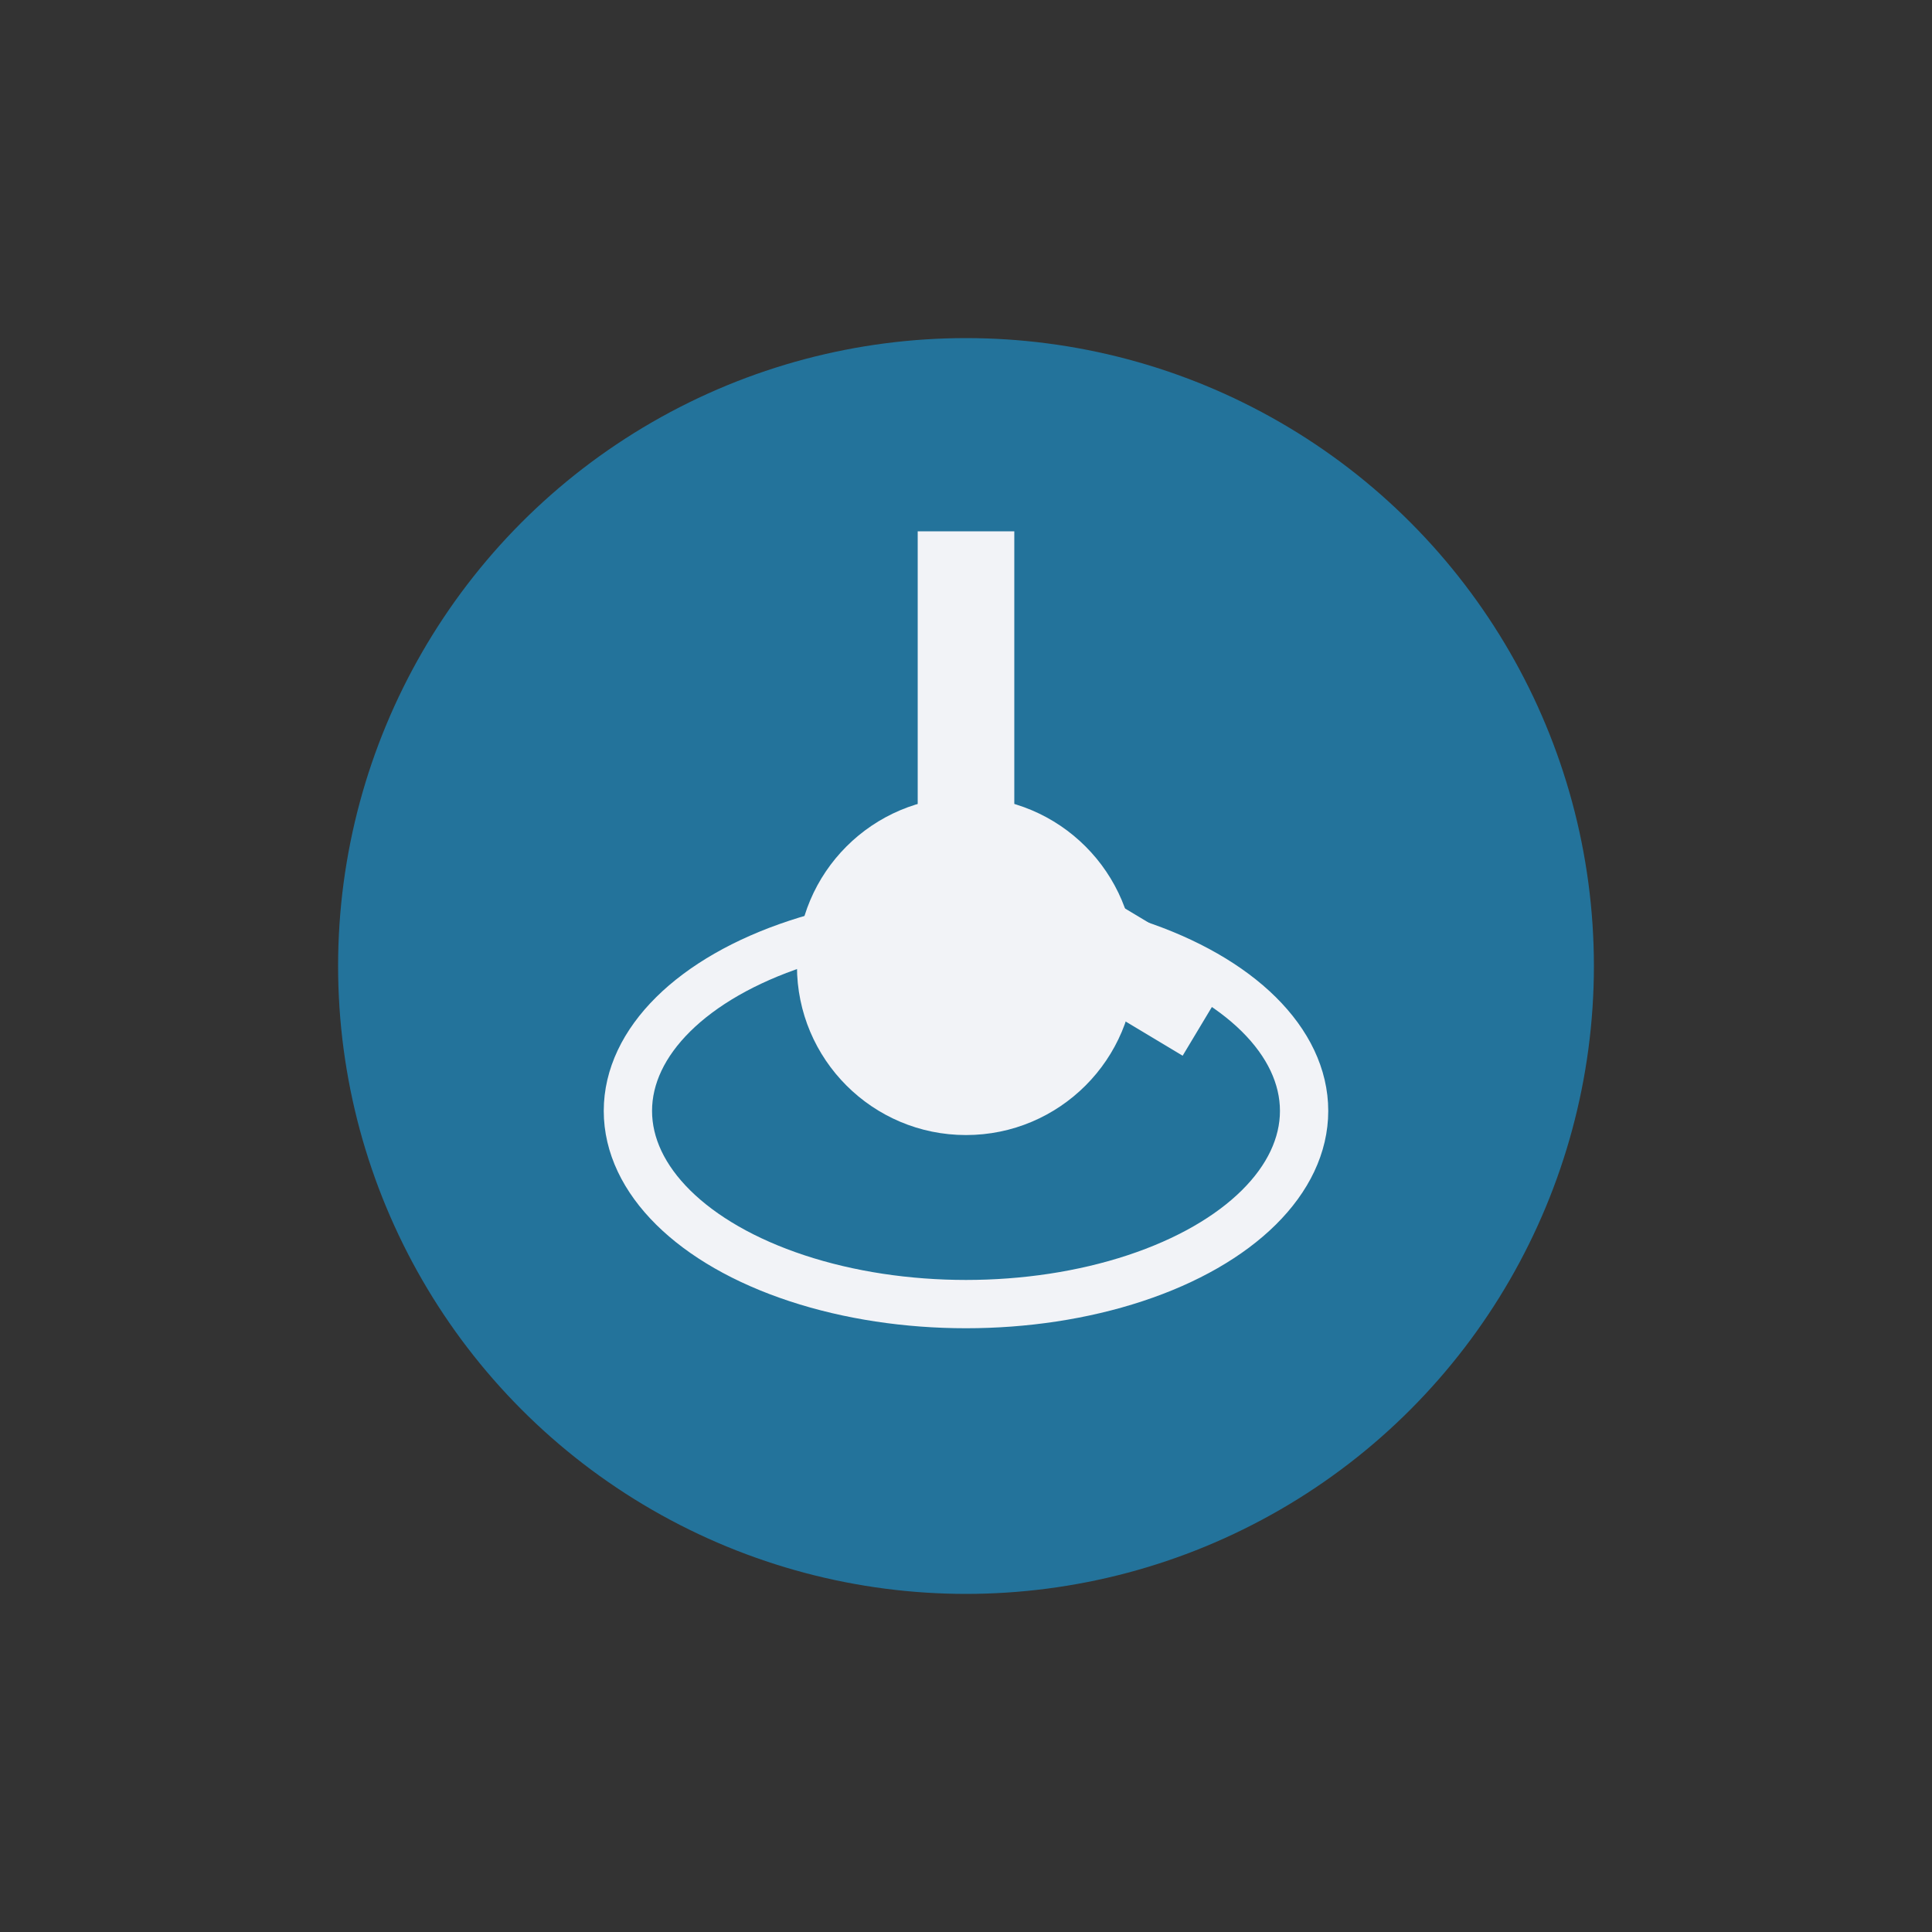<?xml version="1.0" encoding="UTF-8"?>
<svg xmlns="http://www.w3.org/2000/svg" width="40" height="40" viewBox="0 0 40 40"><rect x="0" y="0" width="40" height="40" fill="#333333" stroke="none"/><ellipse cx="20" cy="20" rx="13" ry="13" fill="#23739B"/><path d="M20 11v7l5 3" stroke="#F2F3F7" stroke-width="2" fill="none"/><circle cx="20" cy="20" r="3.5" fill="#F2F3F7"/><ellipse cx="20" cy="23" rx="7" ry="4" fill="none" stroke="#F2F3F7" stroke-width="1"/></svg>